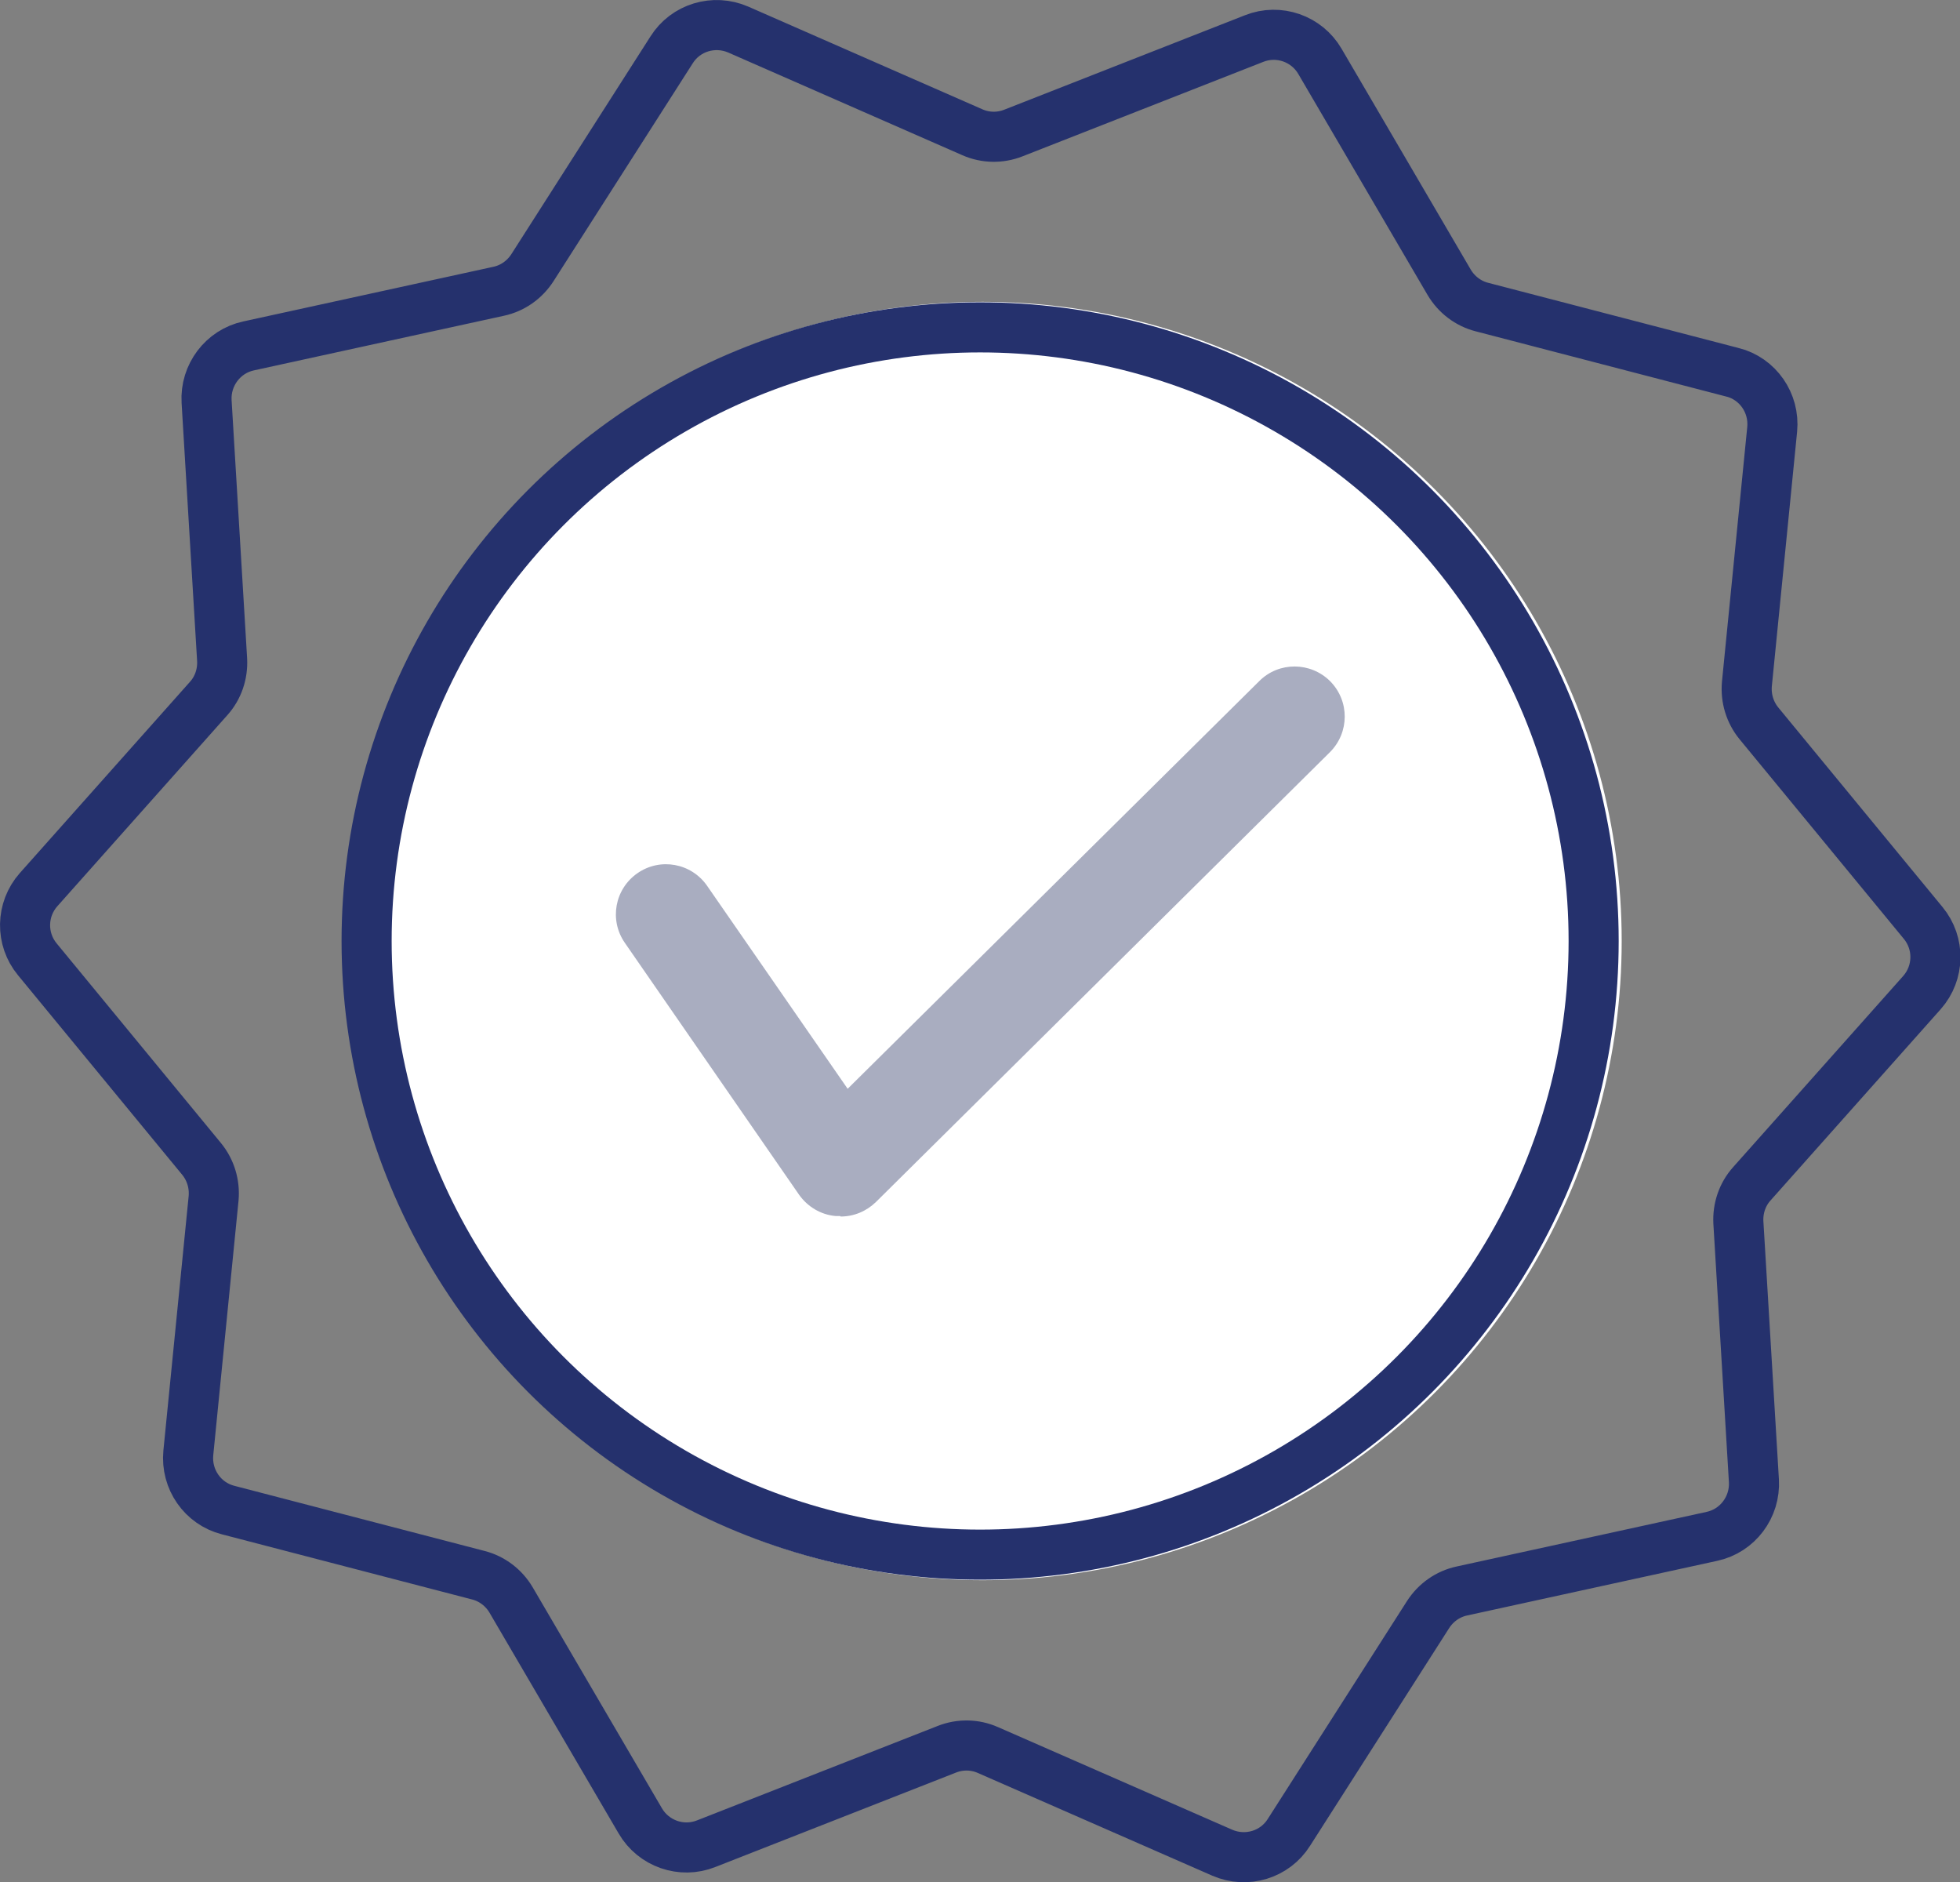 <?xml version="1.0" encoding="UTF-8"?>
<svg id="Layer_1" data-name="Layer 1" xmlns="http://www.w3.org/2000/svg" viewBox="0 0 78.27 75.14">
  <rect x="0" y="0" width="78.27" height="75.14" fill="#808080" stroke="none"/>
  <defs>
    <style>
      .cls-1 {
        fill: #fff;
      }

      .cls-2 {
        fill: #a9adc0;
      }

      .cls-3 {
        fill: none;
        stroke: #25316d;
        stroke-miterlimit: 10;
        stroke-width: 2px;
      }
    </style>
  </defs>
  <g>
    <circle class="cls-1" cx="39.24" cy="37.57" r="25.52"/>
    <circle class="cls-3" cx="39.14" cy="37.57" r="24.5"/>
    <path class="cls-3" d="m69.17,14.86l-9.99-2.6c-.55-.14-1.02-.5-1.31-.99l-5.16-8.82c-.53-.91-1.65-1.3-2.63-.91l-9.61,3.77c-.53.21-1.12.2-1.64-.03L29.48,1.18c-.97-.42-2.1-.08-2.66.81l-5.56,8.7c-.31.48-.79.82-1.35.94l-9.98,2.18c-1.03.22-1.74,1.17-1.68,2.22l.62,10.31c.03.57-.16,1.13-.54,1.55l-6.79,7.63c-.7.79-.72,1.97-.05,2.78l6.56,7.97c.36.44.53,1,.48,1.57l-1.01,10.17c-.1,1.05.57,2.02,1.59,2.28l9.99,2.6c.55.14,1.02.5,1.31.99l5.16,8.82c.53.91,1.65,1.3,2.63.91l9.61-3.77c.53-.21,1.12-.2,1.64.03l9.36,4.1c.97.42,2.1.08,2.66-.81l5.56-8.7c.31-.48.79-.82,1.35-.94l9.98-2.18c1.03-.22,1.74-1.17,1.68-2.22l-.62-10.31c-.03-.57.16-1.13.54-1.55l6.79-7.63c.7-.79.72-1.97.05-2.78l-6.56-7.97c-.36-.44-.53-1-.48-1.57l1.01-10.17c.1-1.05-.57-2.02-1.59-2.28Z"/>
  </g>
  <path class="cls-2" d="m33.55,48.55c-.06,0-.12,0-.18,0-.59-.05-1.12-.37-1.46-.85l-6.96-10.06c-.63-.91-.4-2.15.51-2.78.91-.63,2.15-.4,2.78.51l5.61,8.1,16.44-16.28c.78-.78,2.05-.77,2.83.01.78.79.77,2.05-.01,2.83l-18.13,17.96c-.38.37-.88.58-1.41.58Z"/>
</svg>